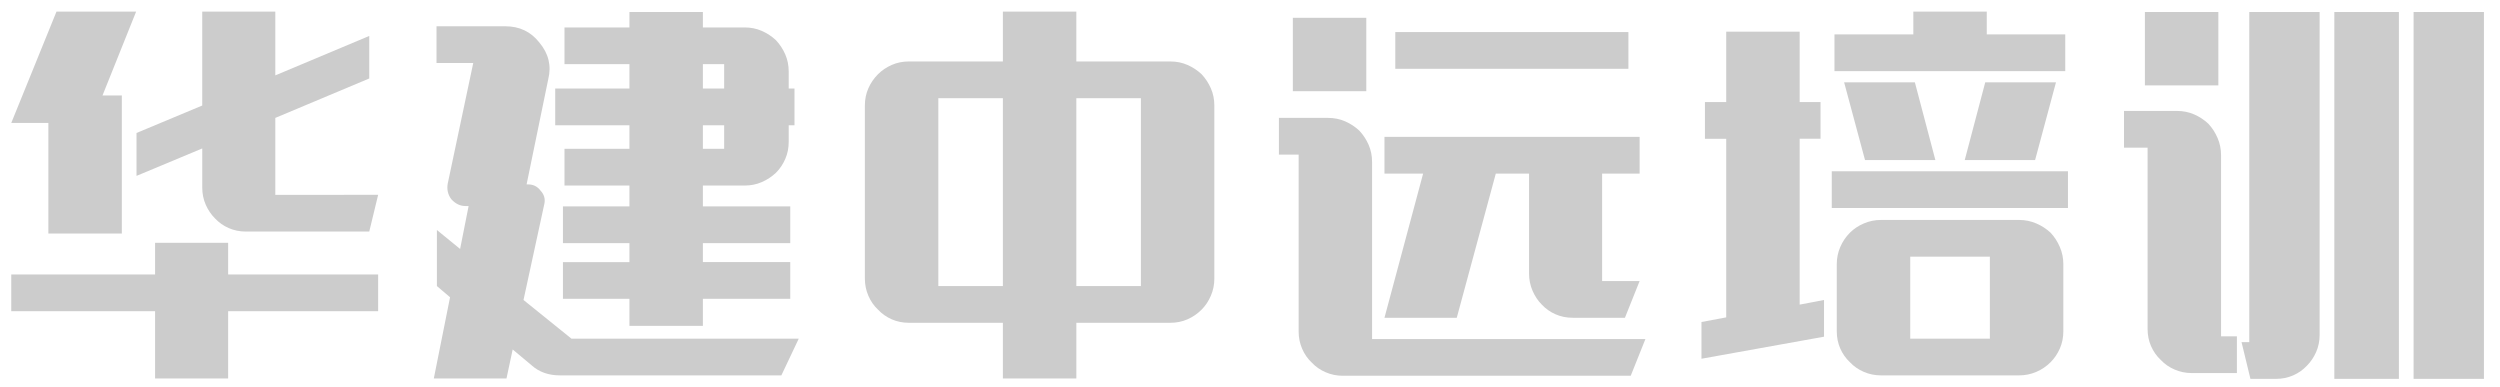 <?xml version="1.0" encoding="utf-8"?>
<!-- Generator: Adobe Illustrator 16.0.0, SVG Export Plug-In . SVG Version: 6.00 Build 0)  -->
<!DOCTYPE svg PUBLIC "-//W3C//DTD SVG 1.1//EN" "http://www.w3.org/Graphics/SVG/1.1/DTD/svg11.dtd">
<svg version="1.1" id="图层_1" xmlns="http://www.w3.org/2000/svg" xmlns:xlink="http://www.w3.org/1999/xlink" x="0px" y="0px"
	 width="388px" height="60px" viewBox="0.312 -0.768 388 60" enable-background="new 0.312 -0.768 388 60" xml:space="preserve">
<g>
	<path fill="#CCCCCC" d="M21.44,1.03l-5.22,13.02h3v21.421H7.82v-17.16H2.06L9.08,1.03H21.44z M35.72,36.91v4.92H59v5.699H35.72
		v10.439H24.38V47.529H2.06V41.83H24.38v-4.92H35.72L35.72,36.91z M21.5,19.869l10.2-4.26V1.03h11.34v9.9l14.58-6.12v6.6
		l-14.58,6.12v11.94H59l-1.38,5.7H38.48c-0.96,0-1.852-0.18-2.67-0.54c-0.82-0.36-1.53-0.86-2.13-1.5
		c-0.601-0.601-1.08-1.31-1.44-2.13c-0.36-0.818-0.54-1.71-0.54-2.67v-6.06l-10.2,4.259V19.869z"/>
	<path fill="#CCCCCC" d="M68.12,34.93l3.601,2.939l1.319-6.659H72.56c-0.84,0-1.581-0.36-2.221-1.08
		c-0.52-0.72-0.699-1.52-0.54-2.399L73.76,9.01H68.06v-5.7h10.68c2.199,0,3.96,0.84,5.28,2.52c1.439,1.72,1.898,3.621,1.38,5.7
		l-3.36,16.32h0.24c0.799,0,1.44,0.32,1.92,0.961c0.56,0.6,0.759,1.279,0.6,2.039L81.56,45.79l7.439,6h35.28l-2.7,5.7H87.2
		c-1.761,0-3.22-0.521-4.38-1.561l-2.94-2.461l-0.96,4.5H67.64l2.52-12.601l-2.04-1.739V34.93z M87.68,31.27H98v-3.24H87.92v-5.7H98
		v-3.66H86.48v-5.7H98V9.19H87.92v-5.7H98v-2.4h11.4v2.4h6.479c0.96,0,1.851,0.18,2.67,0.54c0.819,0.36,1.55,0.84,2.19,1.44
		c0.6,0.641,1.08,1.371,1.44,2.19c0.359,0.82,0.54,1.71,0.54,2.67v2.64h0.899v5.7h-0.899v2.58c0,0.96-0.181,1.851-0.54,2.67
		c-0.36,0.82-0.841,1.529-1.44,2.13c-0.641,0.601-1.371,1.08-2.19,1.44c-0.819,0.359-1.71,0.539-2.67,0.539H109.4v3.241h13.56v5.699
		H109.4v2.94h13.56v5.698H109.4v4.201H98v-4.201H87.68V39.91H98v-2.939H87.68V31.27z M109.4,9.19v3.78h3.3V9.19H109.4z M112.7,22.33
		v-3.66h-3.3v3.66H112.7z"/>
	<path fill="#CCCCCC" d="M155.96,49.33h-14.58c-0.96,0-1.851-0.18-2.67-0.54s-1.529-0.86-2.13-1.5c-0.64-0.601-1.14-1.319-1.5-2.16
		c-0.359-0.84-0.54-1.72-0.54-2.64V15.609c0-0.959,0.181-1.85,0.54-2.67c0.36-0.818,0.86-1.549,1.5-2.189
		c0.601-0.6,1.311-1.08,2.13-1.44s1.71-0.54,2.67-0.54h14.58V1.03h11.4v7.74h14.58c0.96,0,1.85,0.18,2.67,0.54
		c0.819,0.36,1.55,0.84,2.188,1.44c0.602,0.64,1.08,1.371,1.44,2.189c0.36,0.82,0.54,1.711,0.54,2.67V42.49
		c0,0.92-0.18,1.8-0.54,2.64c-0.36,0.841-0.84,1.56-1.44,2.16c-0.64,0.64-1.369,1.14-2.188,1.5c-0.82,0.36-1.71,0.54-2.67,0.54
		h-14.58v8.641h-11.4V49.33z M145.94,43.63h10.02V14.47h-10.02V43.63z M167.36,14.47v29.16h10.02V14.47H167.36z"/>
	<path fill="#CCCCCC" d="M213.26,51.85h42.422l-2.28,5.7h-44.7c-0.921,0-1.8-0.181-2.64-0.54s-1.562-0.859-2.16-1.5
		c-0.642-0.6-1.142-1.32-1.5-2.16c-0.36-0.84-0.54-1.721-0.54-2.64V23.23H198.8v-5.701h7.62c0.96,0,1.851,0.181,2.67,0.541
		c0.819,0.359,1.551,0.84,2.19,1.439c0.6,0.641,1.08,1.371,1.44,2.189c0.358,0.82,0.538,1.711,0.538,2.67L213.26,51.85L213.26,51.85
		z M212.36,1.99v11.4h-11.4V1.99H212.36z M215.181,20.47h39.6v5.7h-5.82v16.68h5.82l-2.28,5.7h-8.1c-0.96,0-1.852-0.181-2.67-0.54
		c-0.82-0.359-1.53-0.859-2.13-1.5c-0.602-0.6-1.08-1.32-1.44-2.16s-0.54-1.719-0.54-2.64V26.17h-5.16l-6.06,22.38h-11.22l6-22.38
		h-6V20.47z M216.86,4.21h36.18v5.7h-36.18V4.21L216.86,4.21z"/>
	<path fill="#CCCCCC" d="M279.62,4.15v10.92h3.24v5.699h-3.24v25.74l3.78-0.72v5.699l-19.021,3.421v-5.7l3.842-0.721V20.77h-3.302
		v-5.7h3.302V4.15H279.62z M284.601,25.811h36.66v5.699h-36.66V25.811z M285.021,4.57h12.24V1.03h11.398v3.54h12.181v5.7h-35.819
		V4.57L285.021,4.57z M313.7,33.369c0.92,0,1.8,0.181,2.641,0.541c0.841,0.359,1.58,0.84,2.221,1.439
		c0.6,0.641,1.08,1.381,1.439,2.221s0.54,1.72,0.54,2.64v10.44c0,0.959-0.181,1.85-0.54,2.67c-0.359,0.818-0.841,1.529-1.439,2.129
		c-0.641,0.641-1.38,1.141-2.221,1.5c-0.84,0.361-1.721,0.541-2.641,0.541h-21.479c-0.922,0-1.802-0.18-2.642-0.541
		c-0.84-0.359-1.56-0.859-2.16-1.5c-0.64-0.6-1.14-1.311-1.5-2.129c-0.358-0.82-0.54-1.711-0.54-2.67V40.21
		c0-0.92,0.182-1.8,0.54-2.64c0.36-0.84,0.86-1.58,1.5-2.221c0.602-0.601,1.32-1.08,2.16-1.439c0.84-0.36,1.72-0.541,2.642-0.541
		H313.7z M286.521,12.01H297.5l3.182,12.061h-10.92L286.521,12.01z M296.78,39.07v12.72h12.36V39.07H296.78z M316.16,24.07h-10.92
		l3.181-12.061H319.4L316.16,24.07z"/>
	<path fill="#CCCCCC" d="M329.961,16.449h8.221c0.96,0,1.85,0.181,2.67,0.541c0.819,0.359,1.55,0.84,2.188,1.439
		c0.602,0.641,1.08,1.381,1.44,2.221s0.54,1.72,0.54,2.64v28.14h2.46v5.7h-7.021c-0.921,0-1.801-0.181-2.641-0.54
		s-1.56-0.861-2.16-1.5c-0.64-0.6-1.14-1.311-1.5-2.13c-0.358-0.819-0.54-1.71-0.54-2.67V22.15h-3.66v-5.701H329.961z M344.601,1.09
		v11.4h-11.4V1.09H344.601z M349.4,1.09h10.92v50.1c0,0.961-0.18,1.851-0.54,2.67c-0.359,0.82-0.84,1.531-1.438,2.132
		c-0.602,0.639-1.313,1.14-2.131,1.5c-0.82,0.358-1.711,0.54-2.671,0.54h-3.96l-1.38-5.7h1.2V1.09z M362.601,1.09h10.02v56.939
		h-10.02V1.09z M374.9,1.09h10.92v56.939H374.9V1.09z"/>
</g>
</svg>
